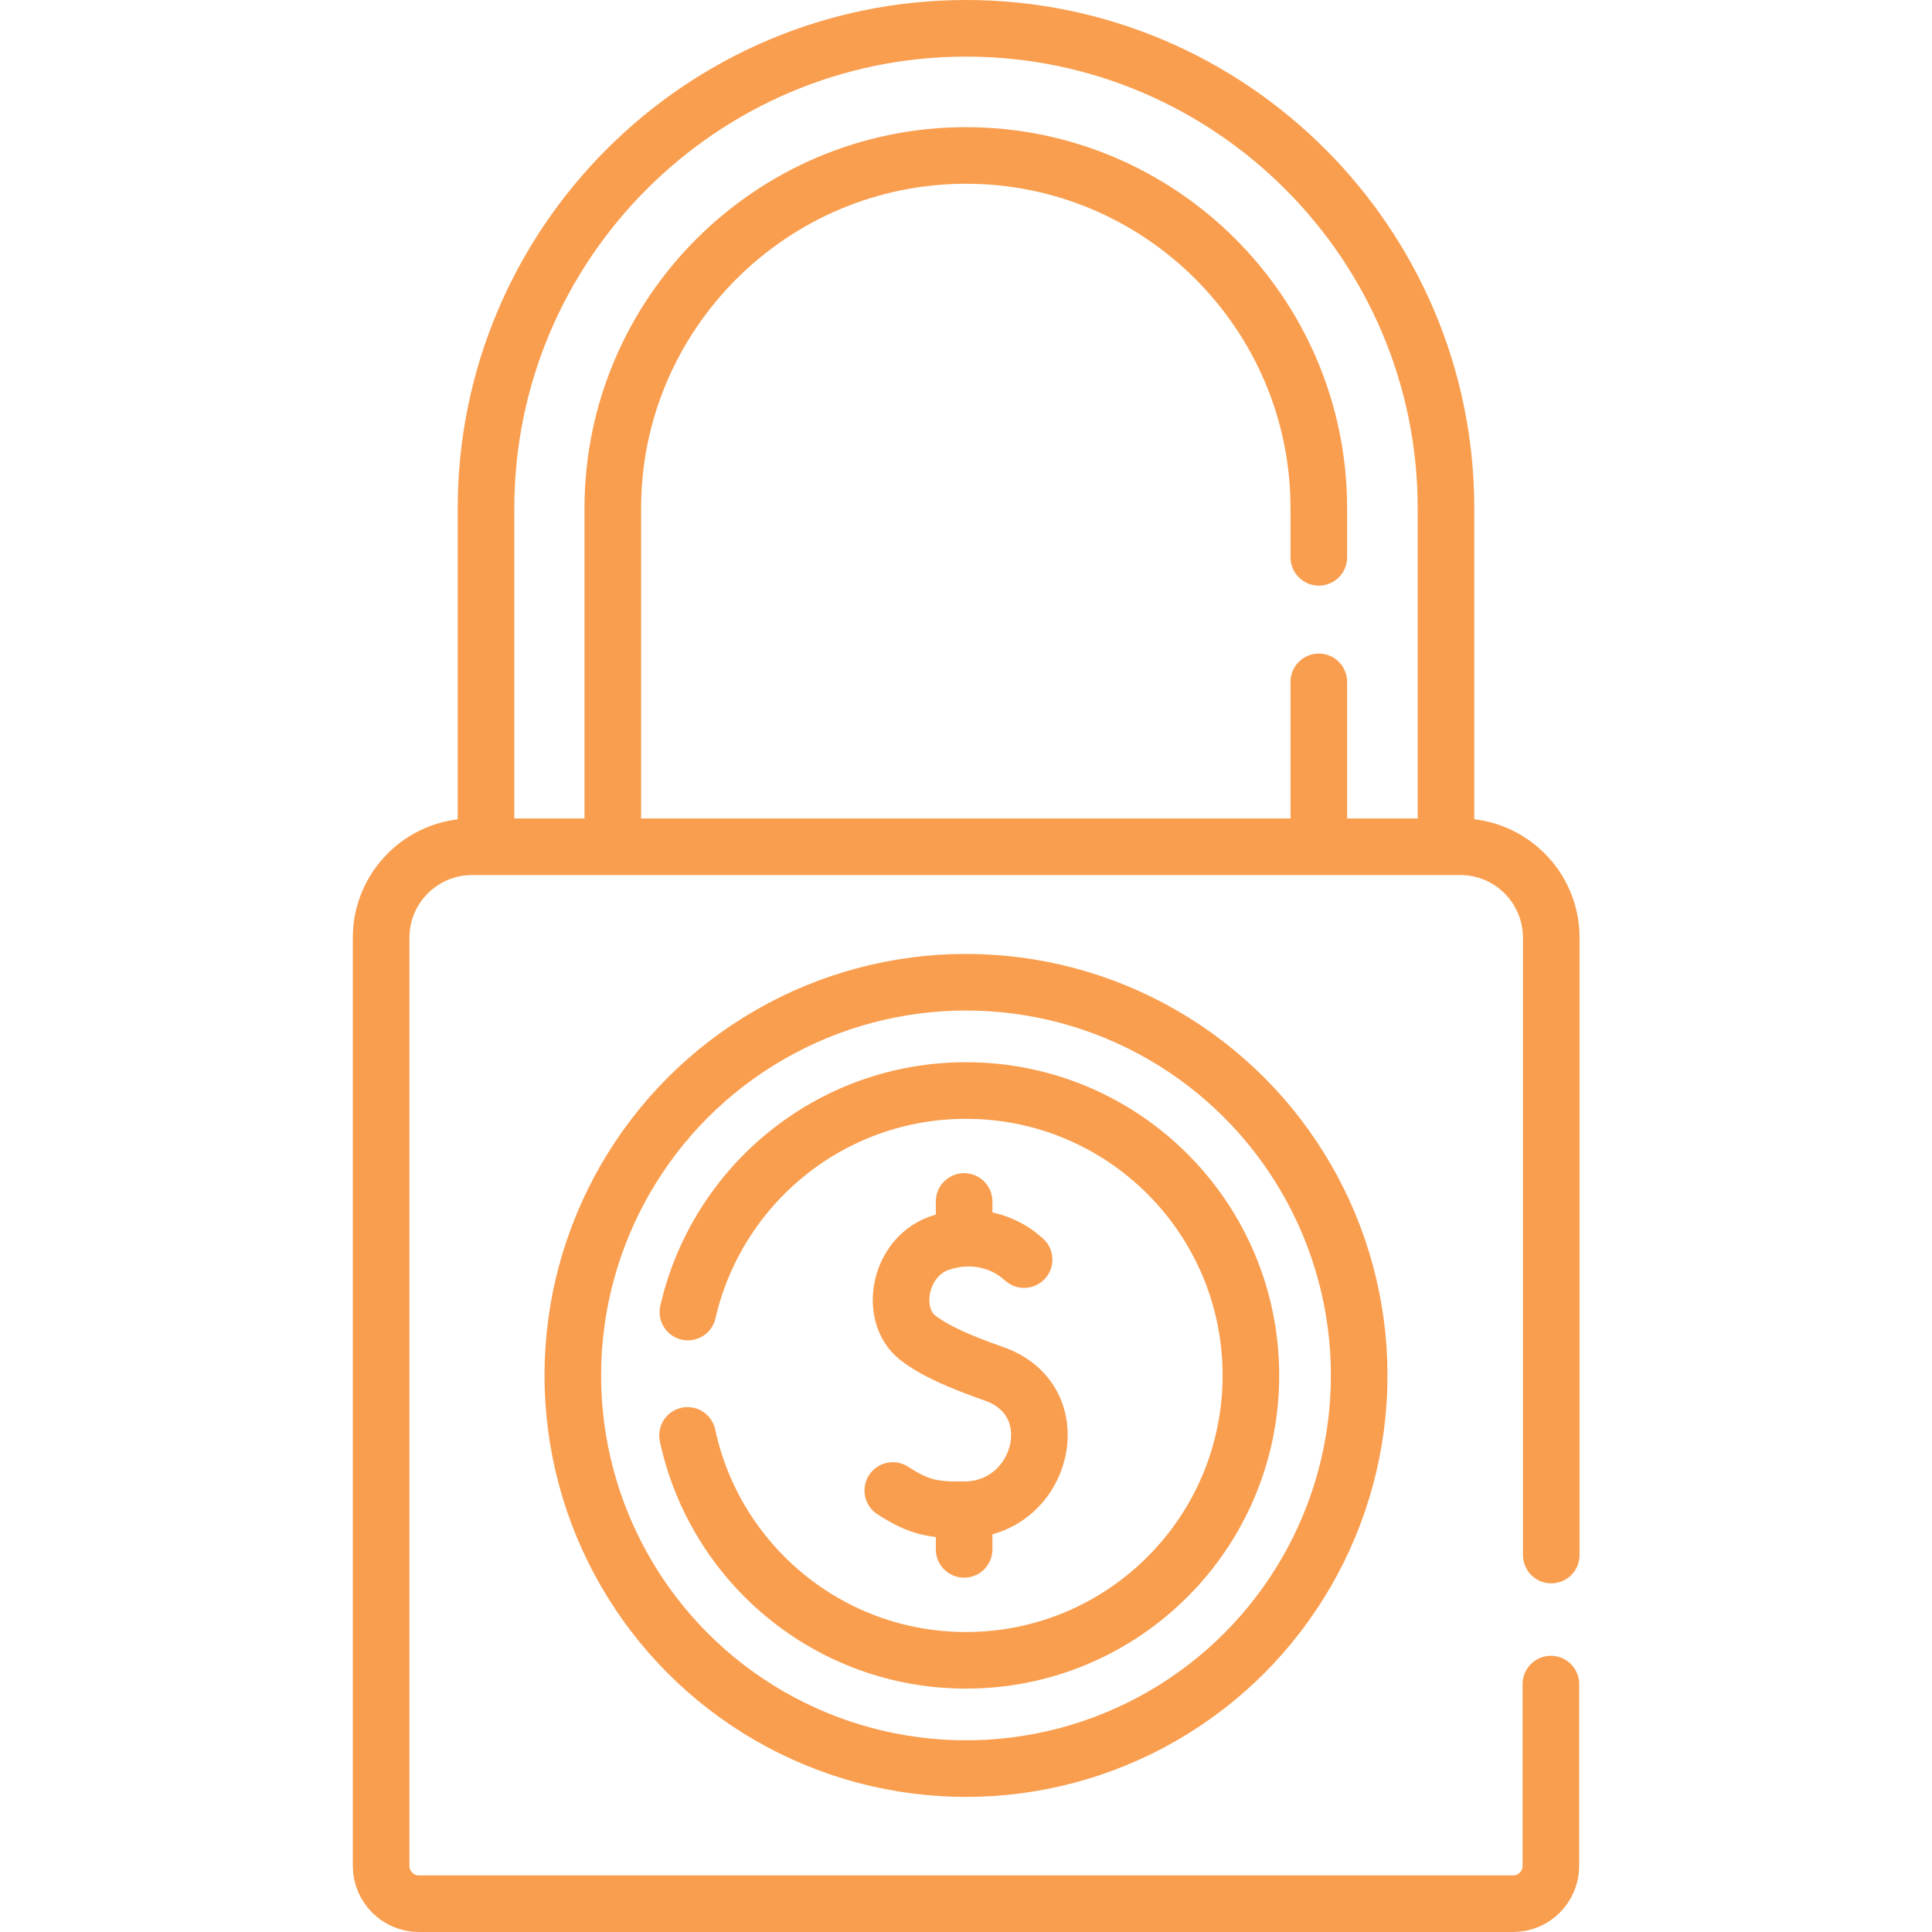 <?xml version="1.0" encoding="utf-8"?>
<!-- Generator: Adobe Illustrator 28.0.0, SVG Export Plug-In . SVG Version: 6.00 Build 0)  -->
<svg version="1.1" id="Capa_1" xmlns="http://www.w3.org/2000/svg" xmlns:xlink="http://www.w3.org/1999/xlink" x="0px" y="0px"
	 viewBox="0 0 512 512" style="enable-background:new 0 0 512 512;" xml:space="preserve">
<style type="text/css">
	.st0{fill:none;stroke:#F99E4F;stroke-width:15;stroke-linecap:round;stroke-linejoin:round;stroke-miterlimit:10;}
	.st1{fill:none;stroke:#F99E4F;stroke-width:15;stroke-linecap:round;stroke-linejoin:round;stroke-miterlimit:10;}
</style>
<g>
	<ellipse class="st0" cx="256" cy="364.5" rx="104.2" ry="104.2"/>
	<g>
		<path class="st1" d="M236.6,395c7.1,4.6,10.9,5.2,19,5.1c20.7-0.1,28.2-28.8,7.9-36c-9.1-3.2-15.8-6.1-20.3-9.6
			c-7.8-6.1-5-21.9,6.5-25.3c12.5-3.8,20.6,3.7,20.6,3.7l1.1,0.9"/>
		<line class="st1" x1="255.5" y1="402.2" x2="255.5" y2="410.6"/>
		<line class="st1" x1="255.5" y1="318.4" x2="255.5" y2="326.9"/>
	</g>
	<path class="st1" d="M182.3,347.7C190,314.1,220,289,256,289c41.7,0,75.5,33.8,75.5,75.5S297.7,440,256,440
		c-36.2,0-66.5-25.5-73.8-59.6"/>
	<path class="st1" d="M128.8,222.5v-87.8C128.8,64.6,185.9,7.5,256,7.5s127.2,57.1,127.2,127.2v88"/>
	<path class="st1" d="M411,446.3v48.2c0,5.5-4.5,10-10,10H111c-5.5,0-10-4.5-10-10v-246c0-13.3,10.8-24.1,24.1-24.1H387
		c13.3,0,24.1,10.8,24.1,24.1v163.6"/>
	<path class="st1" d="M349.5,147.7v-13c0-51.6-42-93.5-93.5-93.5c-51.6,0-93.6,42-93.6,93.5v88.1"/>
	<line class="st1" x1="349.5" y1="223.2" x2="349.5" y2="180.7"/>
</g>
</svg>
